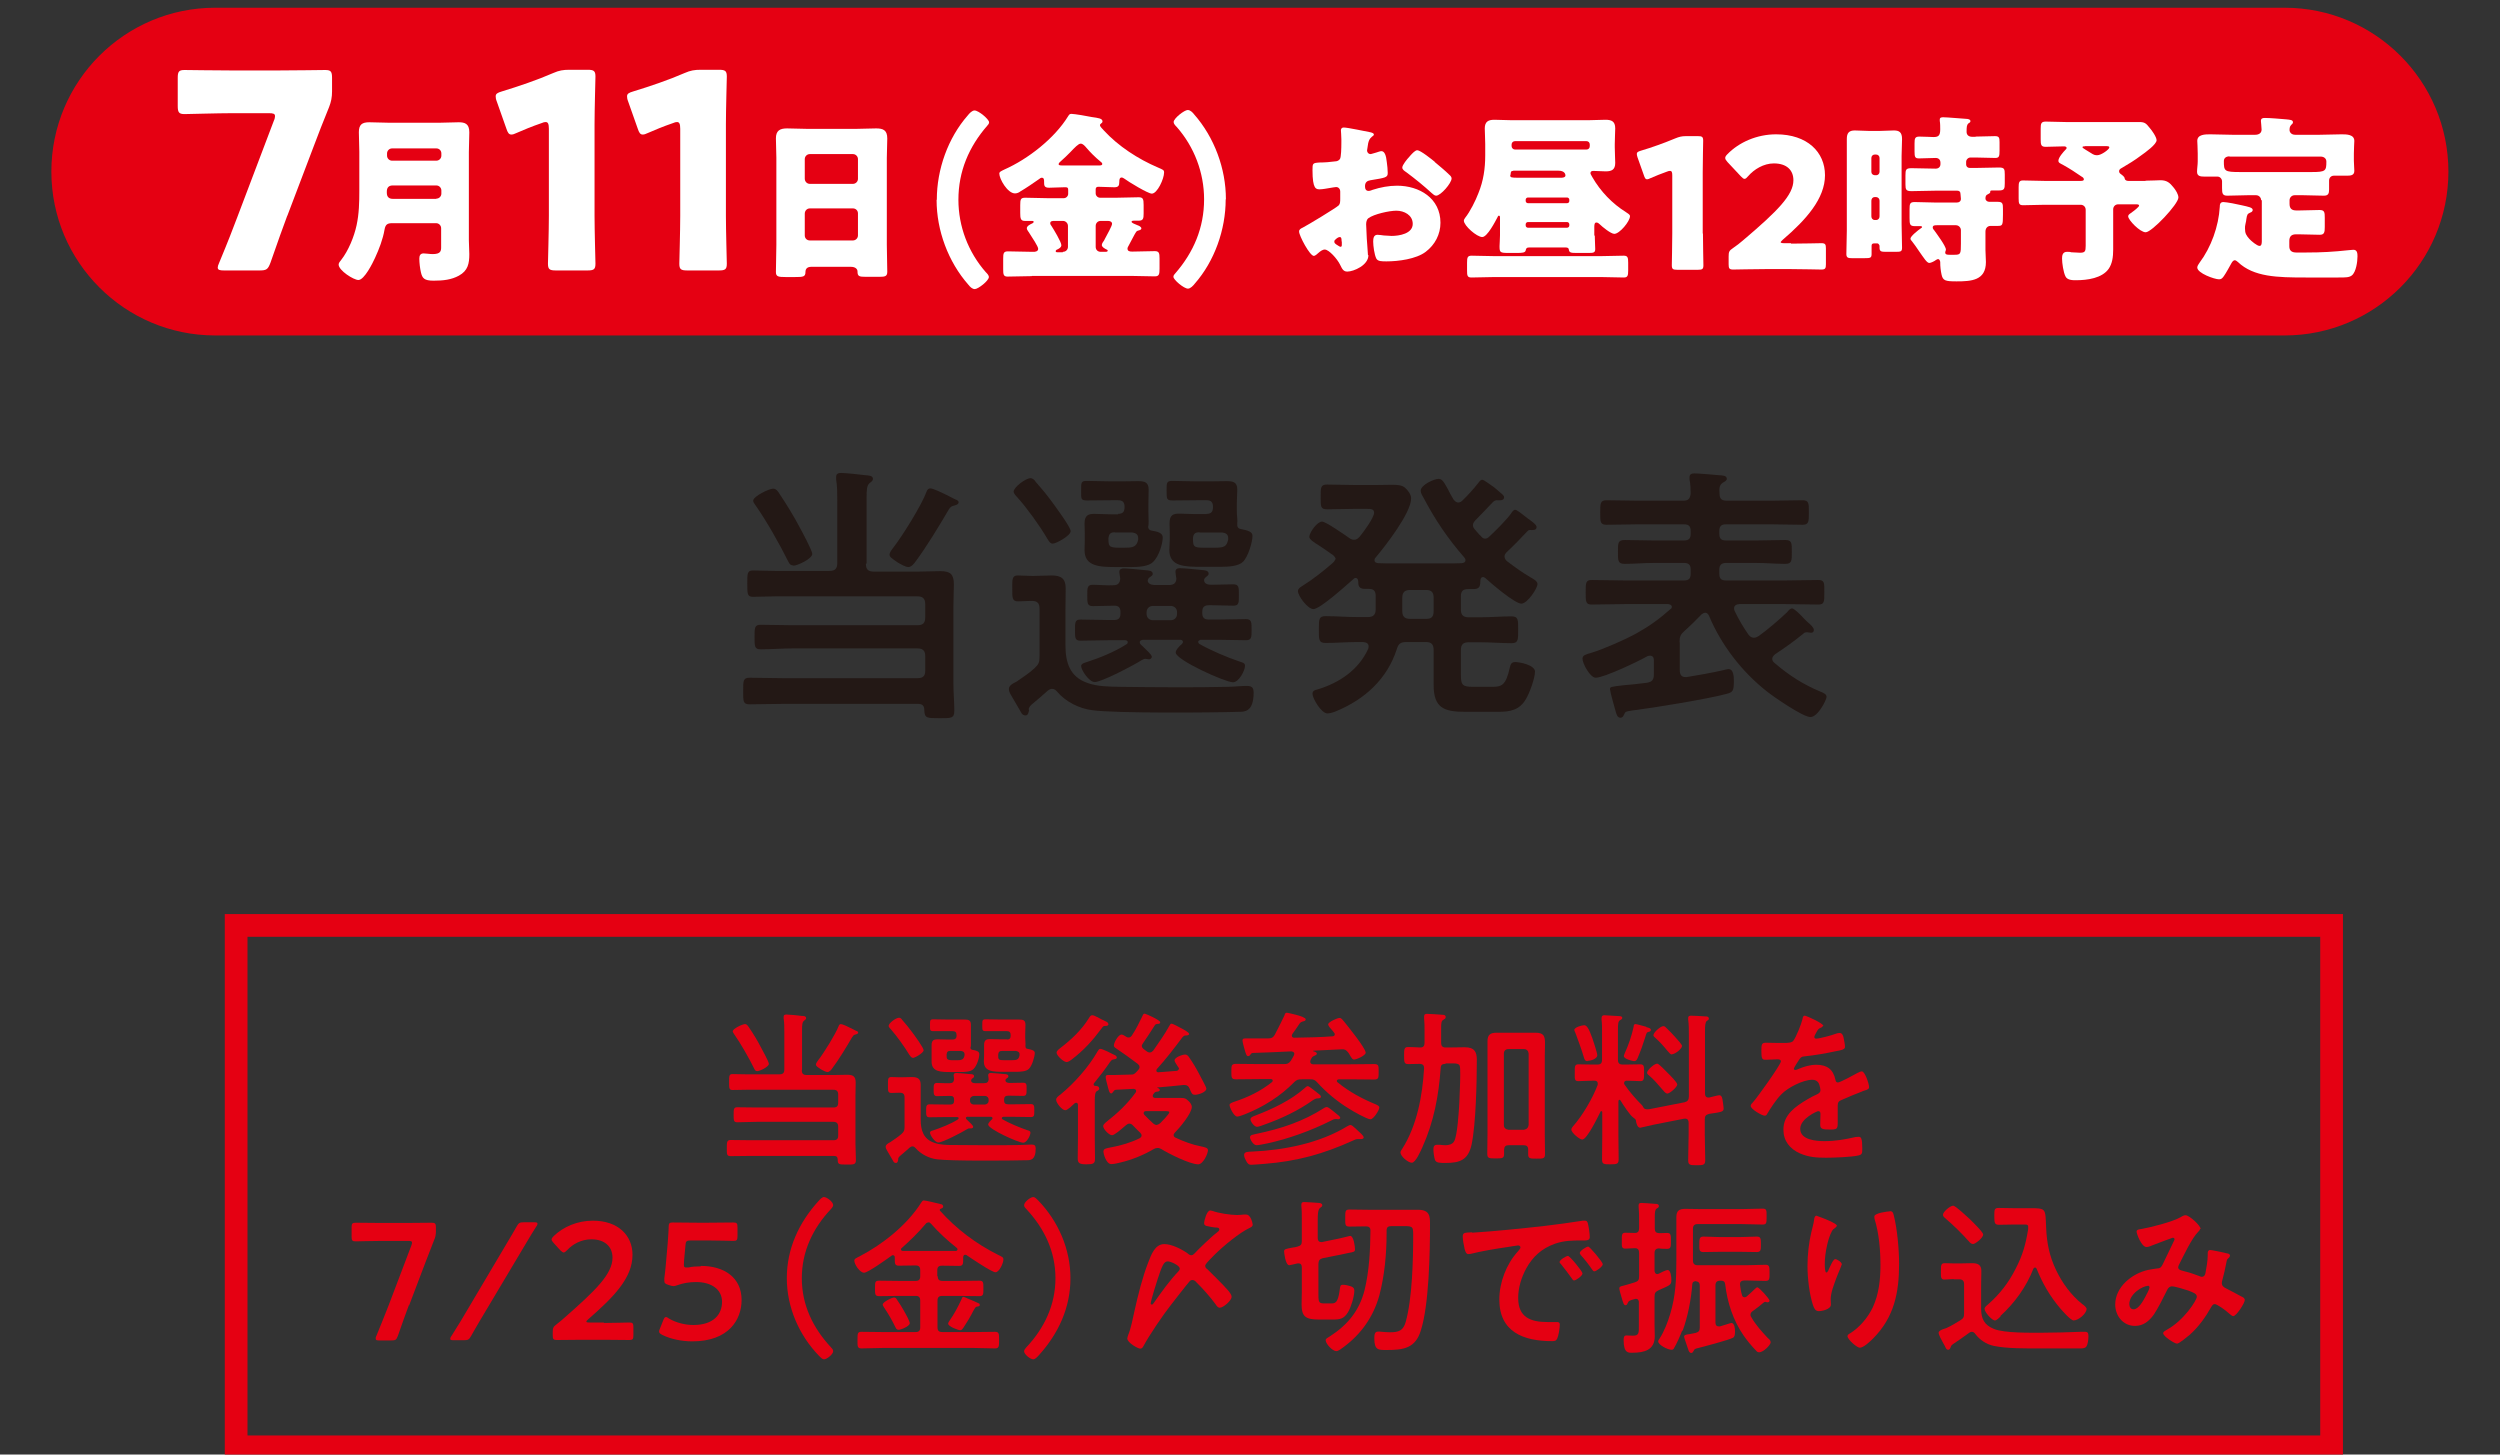 <?xml version="1.0" encoding="UTF-8"?><svg id="_レイヤー_1" xmlns="http://www.w3.org/2000/svg" viewBox="0 0 110 64"><rect x="0" y="0" width="110" height="64" fill="#333333" stroke="none"/><defs><style>.cls-1{fill:#231815;}.cls-2{fill:#fff;}.cls-3{fill:none;stroke:#e50012;stroke-miterlimit:10;}.cls-4{fill:#e50012;}</style></defs><path class="cls-1" d="M38.1,24.81c0,.24.1.34.34.34h1.99c.31,0,.62-.02.94-.02.44,0,.6.13.6.58,0,.32-.02.65-.02.97v3.41c0,.4.04.79.04,1.19,0,.34-.16.32-.66.32-.55,0-.65,0-.66-.35,0-.19-.08-.28-.28-.28h-5.92c-.49,0-1,.02-1.49.02-.29,0-.28-.14-.28-.58s-.01-.59.28-.59c.49,0,1,.02,1.49.02h5.9c.24,0,.34-.1.34-.32v-.66c0-.23-.11-.33-.34-.33h-5.49c-.47,0-.94.04-1.42.04-.26,0-.26-.14-.26-.54s0-.54.26-.54c.48,0,.95.02,1.42.02h5.49c.24,0,.34-.1.34-.34v-.59c0-.24-.11-.34-.34-.34h-6.28c-.31,0-.64.02-.96.02-.25,0-.25-.13-.25-.58s0-.58.25-.58c.3,0,.62.02.96.02h2.41c.24,0,.34-.1.34-.34v-2.73c0-.32,0-.66-.05-.95v-.12c0-.14.1-.17.22-.17.17,0,.88.07,1.08.1.11.01.32.01.32.16,0,.08-.06.12-.14.18-.13.1-.14.3-.14.66v2.88ZM34.91,24.88c-.12,0-.17-.06-.22-.16-.36-.73-.98-1.83-1.45-2.49-.04-.06-.1-.13-.1-.2,0-.19.7-.53.88-.53.13,0,.22.13.28.23.32.48.62.97.89,1.48.1.18.55,1.02.55,1.16,0,.22-.66.52-.83.52ZM41.95,22.25c-.13.04-.17.11-.24.23-.38.65-.97,1.62-1.42,2.22-.07.1-.19.25-.32.25s-.35-.13-.47-.2c-.26-.18-.36-.24-.36-.35,0-.1.11-.23.17-.31.41-.53,1.24-1.86,1.46-2.46.02-.07.07-.14.17-.14.12,0,.54.2.85.36.11.05.2.11.26.13.05.01.13.06.13.12,0,.11-.16.13-.24.16Z"/><path class="cls-1" d="M45.28,31.24c-.02.1-.04.24-.16.24-.06,0-.13-.04-.16-.08l-.46-.79c-.05-.08-.11-.19-.11-.29,0-.14.13-.23.34-.33.26-.18.54-.36.78-.58.19-.18.23-.26.23-.52v-2.11c0-.24-.1-.34-.34-.34h-.05c-.19,0-.37.02-.56.02-.26,0-.25-.17-.25-.56s-.02-.58.24-.58c.2,0,.4.02.6.02h.12c.26,0,.52-.02.77-.02.41,0,.62.13.62.56,0,.32-.01.66-.01.98v1.52c0,.77.19,1.4.97,1.67.44.16.95.16,1.4.17.83.01,1.66.02,2.47.02.77,0,1.54,0,2.29-.02.24,0,.61-.04.84-.04s.31.07.31.3c0,.85-.41.84-.65.84-1.24.04-5.41.07-6.44-.07-.58-.07-1.18-.37-1.56-.82-.06-.07-.12-.12-.22-.12-.08,0-.13.04-.19.08-.24.22-.48.42-.72.62-.06.06-.11.13-.12.2ZM46.32,23.92c-.12,0-.18-.13-.24-.22-.34-.58-.88-1.33-1.32-1.82-.06-.06-.16-.17-.16-.25,0-.19.53-.59.74-.59.1,0,.18.08.23.16.25.28.48.56.7.86.14.19.84,1.13.84,1.31,0,.2-.64.55-.79.55ZM50.28,28.16c-.06,0-.13.02-.13.1s.08.13.13.18c.14.14.4.36.4.46,0,.07-.07.11-.13.11-.02,0-.05-.01-.07-.01-.04-.01-.07-.01-.1-.01-.06,0-.12.05-.17.07-.31.2-1.73.95-2.04.95-.26,0-.6-.54-.6-.7,0-.11.13-.14.22-.17.59-.19,1.26-.46,1.77-.79.04-.02.06-.05.06-.1,0-.06-.07-.08-.12-.08h-.74c-.41,0-.82.02-1.22.02-.25,0-.24-.14-.24-.46s-.01-.47.24-.47c.41,0,.82.02,1.22.02h.26c.19,0,.28-.08.28-.28v-.07c0-.18-.07-.28-.26-.28-.31,0-.64.02-.96.02-.25,0-.24-.16-.24-.47s-.01-.47.24-.47.66.04.92.02c.19,0,.28-.1.29-.3-.01-.07-.04-.23-.04-.28,0-.13.1-.16.2-.16.16,0,.78.06.96.08.11.01.31.01.31.16,0,.08-.08.11-.17.18-.02.04-.05.07-.05.11,0,.14.14.19.28.2h.66c.19,0,.31-.07.32-.28-.01-.07-.04-.24-.04-.3,0-.12.08-.16.19-.16.16,0,.79.06.97.08.12.01.3.02.3.16,0,.08-.07.1-.14.17-.04.04-.06.07-.06.12,0,.16.18.2.31.2.3,0,.68-.02.97-.02.26,0,.25.14.25.47s.01.47-.24.47c-.32,0-.64-.02-.95-.02h-.13c-.19,0-.29.08-.29.28v.07c0,.19.08.28.29.28h.42c.4,0,.8-.02,1.21-.02.25,0,.25.14.25.47s0,.46-.25.46c-.41,0-.82-.02-1.21-.02h-.79s-.1.04-.1.08.01.07.05.1c.44.26,1.26.61,1.75.77.24.07.26.11.26.2,0,.19-.26.72-.53.72-.34,0-2.52-.98-2.52-1.31,0-.12.19-.31.28-.38.02-.04.04-.05.04-.08,0-.06-.05-.1-.11-.1h-1.68ZM49.19,22.61c.2,0,.29-.08.29-.29v-.02c0-.2-.08-.29-.29-.29h-.3c-.36,0-.71.01-1.06.01-.28,0-.26-.07-.26-.43s-.01-.43.25-.43c.36,0,.71.02,1.07.02h.46c.24,0,.47-.01.71-.01.3,0,.48.04.48.37,0,.19-.01.38-.01.61v.34c0,.22.01.36.01.47,0,.07,0,.14-.02.22,0,.08.04.13.12.16.31.05.52.11.52.31,0,.26-.16.83-.43,1.08-.19.19-.61.22-.96.22h-.62c-.74,0-1.43-.01-1.43-.74,0-.14.01-.3.01-.44v-.26c0-.22-.01-.35-.01-.48,0-.36.17-.42.43-.42s.49.02.73.02h.32ZM49.05,23.42c-.19,0-.26.07-.28.28.01.31-.01.4.48.4h.22c.32,0,.55-.01.61-.36v-.06c0-.17-.11-.23-.26-.25h-.77ZM50.74,26.66c-.17,0-.29.11-.29.28v.07c0,.17.12.28.29.28h.76c.17,0,.29-.11.29-.28v-.07c0-.17-.12-.28-.29-.28h-.76ZM53.09,22.61c.19,0,.28-.08.28-.29v-.02c0-.2-.08-.29-.28-.29h-.44c-.35,0-.7.01-1.04.01-.28,0-.28-.05-.28-.43,0-.36,0-.43.26-.43.35,0,.71.02,1.06.02h.6c.24,0,.47-.01.71-.01.3,0,.48.04.48.37,0,.19-.02.38-.02.61v.34c0,.24.04.37.02.53-.01.14.01.24.17.26.31.06.5.12.5.3,0,.26-.19.92-.42,1.14-.19.19-.62.22-.97.22h-.83c-.74,0-1.44,0-1.44-.74,0-.14.02-.3.02-.44v-.26c0-.22-.01-.35-.01-.48,0-.36.16-.42.43-.42.24,0,.48.02.73.02h.47ZM52.78,23.42c-.2,0-.28.07-.29.28.01.34.01.4.48.4h.46c.44,0,.54-.05.61-.36v-.07c0-.17-.12-.22-.26-.24h-1Z"/><path class="cls-1" d="M58.78,24.65c0-.1-.06-.16-.12-.22-.22-.16-.42-.29-.58-.4-.29-.18-.47-.3-.47-.41,0-.18.34-.67.56-.67.17,0,1.02.6,1.21.73.06.04.12.07.2.07.11,0,.17-.06.24-.13.16-.19.64-.84.64-1.06,0-.16-.13-.17-.32-.17h-.53c-.41,0-.82.02-1.22.02-.29,0-.28-.13-.28-.54s-.01-.55.28-.55c.41,0,.82.02,1.22.02h.94c.29,0,.52-.01.7-.01.26,0,.43.02.56.12.13.11.28.3.28.48,0,.64-1.14,2.1-1.56,2.6-.04.04-.05.07-.05.12,0,.1.08.12.17.13.22.01.42.01.64.01h2.35c.23,0,.46,0,.68-.01.08-.01.16-.04.16-.13,0-.05-.02-.08-.05-.12-.73-.84-1.28-1.65-1.8-2.64-.05-.08-.12-.2-.12-.3,0-.25.59-.52.78-.52.16,0,.22.1.41.44.06.12.14.28.25.46.06.07.11.14.22.14.07,0,.13-.04.19-.1.19-.18.5-.52.66-.73.06-.07.11-.17.2-.17.08,0,.35.22.52.33.06.05.13.11.19.16.14.13.25.19.25.28,0,.17-.22.13-.35.13-.05.01-.1.04-.13.07-.3.32-.48.5-.79.82-.05.06-.1.12-.1.2,0,.07.02.12.07.18.1.11.18.22.29.32.05.06.1.1.18.1.07,0,.13-.04.19-.1.25-.23.76-.74.95-1.01.04-.06.1-.16.18-.16.07,0,.31.19.46.31.06.05.13.1.19.14.17.13.29.22.29.31,0,.16-.18.13-.29.13-.06,0-.08.02-.12.06-.29.31-.58.61-.89.9-.06.06-.11.12-.11.2,0,.1.05.16.12.22.34.26.65.48,1.02.7.14.08.31.17.31.3,0,.18-.44.86-.71.86-.29,0-1.34-.9-1.59-1.13-.04-.02-.06-.04-.1-.04-.07,0-.1.06-.11.12-.01.26-.01.41-.31.41h-.23c-.24,0-.32.1-.32.32v.58c0,.24.1.34.34.34h.52c.46,0,.91-.04,1.37-.04.3,0,.29.16.29.59s.01.59-.29.59c-.46,0-.91-.04-1.37-.04h-.52c-.24,0-.34.1-.34.34v1.08c0,.44.05.54.52.54h.85c.41,0,.61-.05.78-.84.04-.16.07-.25.25-.25s.86.13.86.42-.24.95-.4,1.21c-.28.48-.68.56-1.21.56h-1.46c-.92,0-1.39-.16-1.39-1.18v-1.55c0-.23-.1-.34-.32-.34h-.88c-.25,0-.35.07-.42.31-.42,1.31-1.4,2.2-2.64,2.72-.11.05-.29.11-.41.11-.28,0-.66-.67-.66-.86,0-.13.1-.17.2-.19.96-.28,1.83-.86,2.25-1.79.01-.04.02-.06.02-.11,0-.14-.12-.18-.24-.19h-.28c-.46,0-.92.04-1.38.04-.3,0-.29-.16-.29-.59,0-.46,0-.59.3-.59.46,0,.91.04,1.37.04h.49c.23,0,.34-.1.34-.34v-.58c0-.23-.08-.32-.31-.32h-.17c-.26,0-.29-.14-.29-.35-.01-.07-.04-.13-.11-.13-.05,0-.07.02-.1.05-.28.24-1.46,1.32-1.76,1.32-.25,0-.68-.58-.68-.79,0-.11.1-.17.18-.22.48-.3.92-.65,1.35-1.02.06-.06.11-.11.11-.19ZM62.04,25.96c-.23,0-.34.1-.34.34v.59c0,.23.1.34.34.34h.72c.23,0,.32-.1.32-.34v-.59c0-.24-.1-.34-.32-.34h-.72Z"/><path class="cls-1" d="M73.91,28.26v1.24c0,.16.06.29.24.29h.07c.59-.1.96-.16,1.55-.29.07-.02.23-.06.29-.06.23,0,.23.38.23.54,0,.44-.06.48-.32.55-.8.22-3.24.62-4.14.73-.25.04-.31.04-.35.14-.04.08-.07.18-.18.18-.13,0-.17-.14-.2-.24-.04-.13-.26-.92-.26-1.01,0-.11.01-.11.6-.18.24-.02.58-.05,1.03-.11.23-.04.3-.14.3-.37v-.62c0-.11-.04-.2-.17-.2-.04,0-.07.01-.11.02-.38.22-1.91.95-2.28.95-.24,0-.58-.62-.58-.84,0-.16.17-.19.4-.26.53-.16,1.48-.58,1.97-.85.56-.31,1.02-.64,1.5-1.07.04-.02.06-.05.06-.1,0-.08-.08-.11-.16-.12h-1.91c-.49,0-.97.02-1.46.02-.26,0-.26-.13-.26-.54s0-.54.26-.54c.49,0,.97.02,1.46.02h2.61c.2,0,.29-.08.29-.29v-.19c0-.2-.08-.29-.29-.29h-1.37c-.42,0-.83.04-1.25.04-.3,0-.29-.16-.29-.53s-.01-.52.29-.52c.42,0,.83.02,1.25.02h1.37c.2,0,.29-.08.29-.29v-.13c0-.2-.08-.29-.29-.29h-2.04c-.46,0-.91.02-1.37.02-.29,0-.28-.14-.28-.54s0-.54.28-.54c.46,0,.91.02,1.37.02h1.99c.24,0,.31-.08.34-.31,0-.18-.01-.44-.05-.62v-.11c0-.13.1-.16.22-.16.18,0,.88.06,1.1.08.1.01.32,0,.32.16,0,.08-.11.13-.18.17-.14.11-.16.2-.14.48,0,.23.1.31.32.31h1.96c.46,0,.91-.02,1.37-.02.29,0,.28.14.28.54s0,.54-.28.54c-.46,0-.91-.02-1.37-.02h-2c-.2,0-.29.08-.29.29v.13c0,.2.08.29.29.29h1.36c.42,0,.83-.02,1.25-.02.3,0,.29.14.29.52s.01.53-.29.53c-.41,0-.83-.04-1.25-.04h-1.36c-.2,0-.29.1-.29.29v.19c0,.2.08.29.29.29h2.61c.49,0,.97-.02,1.46-.02.28,0,.26.14.26.54s.01.54-.26.54c-.49,0-.97-.02-1.46-.02h-2.02c-.12.01-.23.05-.23.19,0,.04.01.07.02.1.19.4.37.7.61,1.05.07.08.13.14.24.14.1,0,.14-.04.22-.08.37-.26.9-.72,1.24-1.04.05-.06.13-.17.22-.17s.34.24.55.47c.06.06.12.12.18.17.08.07.23.2.23.31,0,.05-.02.12-.12.12-.04,0-.07-.01-.1-.01-.04-.01-.06-.01-.1-.01-.05,0-.11.02-.14.06-.46.37-.77.59-1.25.91-.06.06-.12.11-.12.2,0,.08.04.13.1.18.66.56,1.25.94,2.04,1.27.1.04.25.1.25.22,0,.13-.38.89-.71.89s-1.62-.89-1.92-1.13c-1.09-.86-2-2.03-2.54-3.32-.04-.08-.08-.14-.17-.14-.06,0-.11.04-.16.07-.24.25-.48.49-.74.72-.19.17-.23.26-.23.52Z"/><path class="cls-4" d="M100.53.34H9.47C5.49.34,2.26,3.57,2.26,7.55s3.23,7.21,7.21,7.21h91.05c3.98,0,7.21-3.23,7.21-7.21s-3.23-7.21-7.21-7.21Z"/><path class="cls-2" d="M12.64,9.49c-.2.55-.4,1.08-.74,2.07-.11.29-.17.34-.48.34h-1.56c-.19,0-.28-.02-.28-.13,0-.05.02-.11.06-.2.4-.96.61-1.51.81-2.04l1.6-4.22c.04-.08.05-.16.05-.2,0-.11-.08-.13-.28-.13h-1.6c-.63,0-1.94.04-2.1.04-.25,0-.3-.08-.3-.36v-1.23c0-.28.05-.35.3-.35.08,0,1.46.02,2.1.02h1.99c.63,0,2.01-.02,2.1-.02.25,0,.3.07.3.35v.59c0,.26-.04.46-.13.69-.25.61-.49,1.23-.67,1.71l-1.17,3.08Z"/><path class="cls-2" d="M15.81,6.68c0-.29-.02-.57-.02-.86,0-.34.14-.44.46-.44.28,0,.56.02.84.02h2.27c.27,0,.55-.02.82-.02s.47.06.47.44c0,.29-.02.58-.02.87v3.88c0,.21.02.41.02.61,0,.42-.06.73-.46.95-.33.18-.69.22-1.11.22s-.5-.11-.56-.37c-.04-.17-.07-.42-.07-.6,0-.13.04-.23.19-.23.1,0,.26.03.4.03.35,0,.37-.14.37-.3v-.84c0-.12-.1-.22-.22-.22h-1.93c-.22,0-.3.06-.34.28-.07.42-.24.86-.42,1.25-.1.22-.47.97-.73.97-.21,0-.87-.42-.87-.68,0-.07.06-.14.11-.2.32-.41.57-1.02.68-1.53.11-.51.12-1.01.12-1.51v-1.73ZM17.03,6.85c0,.12.1.22.22.22h1.95c.12,0,.22-.1.22-.22v-.1c0-.13-.1-.22-.22-.22h-1.95c-.12,0-.22.1-.22.22v.1ZM19.2,8.74c.12,0,.22-.1.22-.22v-.14c0-.12-.1-.22-.22-.22h-1.92c-.18,0-.26.1-.26.27v.05c0,.18.09.27.27.27h1.9Z"/><path class="cls-2" d="M26.16,9.5c0,.64.04,2.01.04,2.1,0,.25-.07.3-.35.3h-1.39c-.28,0-.35-.05-.35-.3,0-.08.04-1.46.04-2.1v-3.83c0-.22-.04-.3-.14-.3-.05,0-.1.01-.19.05-.41.14-.77.29-1.09.43-.1.05-.17.07-.23.07-.11,0-.16-.08-.22-.26l-.42-1.19c-.04-.1-.05-.17-.05-.23,0-.11.07-.16.28-.22.72-.22,1.55-.5,2.26-.81.25-.11.43-.14.71-.14h.79c.28,0,.35.05.35.3,0,.08-.04,1.46-.04,2.1v4.04Z"/><path class="cls-2" d="M31.94,9.5c0,.64.04,2.01.04,2.1,0,.25-.07.3-.35.3h-1.39c-.28,0-.35-.05-.35-.3,0-.08.04-1.46.04-2.1v-3.83c0-.22-.04-.3-.14-.3-.05,0-.1.01-.19.05-.41.14-.77.29-1.09.43-.1.05-.17.07-.23.07-.11,0-.16-.08-.22-.26l-.42-1.19c-.04-.1-.05-.17-.05-.23,0-.11.07-.16.28-.22.72-.22,1.55-.5,2.26-.81.25-.11.43-.14.71-.14h.79c.28,0,.35.05.35.3,0,.08-.04,1.46-.04,2.1v4.04Z"/><path class="cls-2" d="M35.7,11.74c-.15,0-.26.06-.26.23,0,.21-.1.22-.46.22h-.41c-.33,0-.43-.02-.43-.22,0-.4.02-.8.02-1.2v-3.83c0-.28-.02-.57-.02-.85,0-.34.17-.44.49-.44.3,0,.58.02.88.02h2.17c.29,0,.57-.02.87-.02s.49.07.49.44c0,.29-.02.57-.02.85v3.83c0,.4.02.79.02,1.19,0,.2-.1.22-.35.22h-.59c-.3,0-.37-.02-.37-.24,0-.09-.08-.2-.29-.2h-1.75ZM35.41,7.86c0,.13.1.23.22.23h1.9c.12,0,.22-.1.22-.22v-.87c0-.12-.1-.22-.22-.22h-1.9c-.12,0-.22.1-.22.22v.86ZM35.41,10.36c0,.13.1.22.22.22h1.9c.12,0,.22-.1.22-.22v-.97c0-.13-.1-.22-.22-.22h-1.9c-.12,0-.22.1-.22.23v.96Z"/><path class="cls-2" d="M41.22,8.78c0-1.32.49-2.71,1.36-3.7.07-.09.19-.22.3-.22.18,0,.64.39.64.52,0,.06-.04.11-.08.15-.81.93-1.27,2.01-1.27,3.26,0,1.17.43,2.3,1.2,3.18.06.06.14.14.14.22,0,.16-.47.53-.62.53-.11,0-.21-.1-.28-.19-.89-1.01-1.4-2.39-1.4-3.73Z"/><path class="cls-2" d="M45.39,12.15c-.35,0-.7.02-1.06.02-.18,0-.19-.1-.19-.33v-.46c0-.24.02-.32.21-.32.35,0,.69.02,1.05.02h.1s.18,0,.18-.13c0-.11-.26-.49-.38-.68-.02-.04-.04-.06-.06-.09-.03-.04-.06-.09-.06-.14,0-.1.17-.18.24-.21.03-.02.06-.03.06-.07s-.04-.04-.07-.04c-.1,0-.21,0-.32,0-.18,0-.2-.11-.2-.35v-.34c0-.26.02-.33.22-.33.33,0,.65.02.97.02h.73c.1,0,.19-.09.19-.19v-.17c0-.08-.02-.12-.1-.12h-.09c-.22,0-.43.02-.65.02s-.22-.1-.22-.27c0-.07,0-.17-.1-.17-.04,0-.09.03-.12.06-.21.15-.61.42-.82.54-.06.05-.15.09-.24.09-.33,0-.69-.64-.69-.87,0-.08.06-.1.22-.18,1.04-.46,2.21-1.37,2.81-2.35.04-.06.06-.1.14-.1.13,0,.72.1.9.14.28.04.47.06.47.19,0,.05-.03.07-.07.1-.02.02-.04.03-.04.07,0,.06.09.14.16.22.64.7,1.52,1.27,2.39,1.64.23.1.27.11.27.22,0,.28-.3.93-.54.93-.17,0-1.04-.53-1.21-.66-.04-.02-.07-.05-.12-.05-.1,0-.1.13-.1.19,0,.17-.04.24-.22.24-.22,0-.43-.02-.65-.02h-.07c-.06,0-.1.04-.1.11v.18c0,.1.09.19.19.19h.73c.32,0,.65-.02.97-.02.19,0,.22.07.22.34v.37c0,.23-.02.32-.22.32-.07,0-.14,0-.21,0-.03,0-.1,0-.1.05s.14.1.26.15c.06.02.17.07.17.14,0,.06-.08.08-.12.09-.1.02-.11.05-.26.33-.05.09-.1.19-.18.34-.02.04-.05.08-.05.13,0,.12.11.13.21.13.33,0,.65-.02.99-.02.19,0,.21.09.21.32v.45c0,.25-.02.34-.21.34-.35,0-.7-.02-1.05-.02h-4.35ZM46.77,11.08c.13,0,.22-.1.22-.22v-.92c0-.12-.1-.22-.22-.22h-.38c-.06,0-.18,0-.18.1,0,.05.03.09.06.13.09.14.43.7.43.84,0,.1-.13.17-.21.2,0,0-.04.03-.04.06,0,.05.05.05.08.05h.23ZM48.36,7.28c.06,0,.14,0,.14-.07,0-.04-.06-.09-.09-.11-.22-.18-.43-.39-.61-.6-.06-.07-.15-.18-.25-.18s-.26.17-.46.38c-.12.12-.26.26-.41.39-.03.03-.1.08-.1.13,0,.06.07.06.19.06h1.59ZM48.66,11.08s.08,0,.08-.05c0-.03-.05-.06-.07-.06-.07-.04-.19-.1-.19-.19,0-.06.06-.15.1-.2l.04-.08c.1-.19.31-.56.31-.65,0-.1-.1-.13-.18-.13h-.32c-.13,0-.22.1-.22.22v.92c0,.13.09.22.22.22h.24Z"/><path class="cls-2" d="M53.93,8.78c0,1.32-.49,2.71-1.36,3.7-.07.09-.19.22-.3.22-.18,0-.64-.39-.64-.52,0-.06.04-.11.08-.15.81-.93,1.27-2.01,1.27-3.26,0-1.17-.43-2.3-1.2-3.18-.06-.06-.14-.14-.14-.22,0-.16.47-.53.62-.53.11,0,.21.1.28.19.89,1.01,1.4,2.39,1.4,3.73Z"/><path class="cls-2" d="M60.21,11.23c0,.44-.65.72-.93.72-.18,0-.23-.13-.32-.31-.13-.26-.49-.66-.67-.66-.1,0-.2.08-.27.14-.06.06-.16.14-.21.14-.18,0-.65-.89-.65-1.07,0-.1.07-.13.17-.18.2-.1,1.49-.88,1.58-.98.06-.07.06-.18.06-.29v-.31c0-.11-.07-.2-.18-.2-.03,0-.22.03-.27.04-.12.02-.33.06-.45.06-.16,0-.32,0-.32-.84,0-.3,0-.32.31-.34.23,0,.46-.02.69-.05.08,0,.17-.04.21-.11.05-.08.06-.48.06-.72v-.14c0-.17-.02-.34-.02-.39,0-.08.04-.13.12-.13.18,0,.96.17,1.18.21.07.02.15.04.15.1,0,.04-.05.07-.08.09-.12.1-.14.18-.17.29-.03.18-.05.3-.05.32,0,.09.07.16.15.16.04,0,.21-.06.26-.07.06-.02.17-.06.22-.06.14,0,.21.18.24.49.02.12.04.35.04.47,0,.2-.09.21-.76.32-.14.02-.24.09-.24.26,0,.11.03.21.16.21.05,0,.14-.03.18-.05.34-.11.71-.18,1.07-.18.98,0,1.91.55,1.91,1.63,0,.51-.24.97-.65,1.28-.42.32-1.21.42-1.72.42-.22,0-.38,0-.45-.12-.09-.17-.14-.57-.14-.75,0-.14.02-.3.19-.3.05,0,.22.02.28.03.1,0,.25.02.34.02.34,0,.93-.1.93-.53,0-.39-.38-.58-.72-.58-.31,0-.99.15-1.23.33-.08.06-.1.18-.1.27s.02.34.02.44c0,.16.06.81.06.91ZM59.03,10.63c0-.1,0-.2-.08-.2-.06,0-.14.06-.18.1-.03.02-.06.05-.06.1,0,.06.02.09.17.18.05.03.08.05.1.05.06,0,.06-.05.06-.1v-.14ZM63.13,7.13c.18.15.47.39.64.56.05.04.1.1.1.16,0,.21-.48.76-.68.76-.07,0-.13-.06-.19-.11-.36-.33-.73-.63-1.12-.92-.09-.06-.18-.12-.18-.21,0-.11.22-.38.3-.46.02-.02.03-.04.05-.06.1-.11.22-.24.31-.24.14,0,.65.41.77.51Z"/><path class="cls-2" d="M70.17,10.36c0,.21.02.44.02.6s-.08.17-.3.17h-.53c-.25,0-.31-.02-.33-.14,0-.07-.06-.1-.12-.1h-1.64c-.1,0-.12.04-.14.13-.02.1-.16.11-.38.11h-.36c-.39,0-.41-.02-.41-.3,0-.1.02-.32.02-.48v-.76c0-.06,0-.1-.05-.1-.03,0-.05.04-.06.07-.1.19-.45.87-.67.87-.24,0-.81-.5-.81-.72,0-.04.03-.09.06-.13.21-.26.46-.76.58-1.08.22-.54.3-1.08.3-1.66v-.5c0-.26-.02-.5-.02-.69,0-.3.16-.38.42-.38s.51.02.77.02h3.36c.26,0,.5-.02.76-.02.27,0,.43.07.43.38,0,.18-.02.42-.02.69v.14c0,.26.02.5.02.69,0,.3-.16.37-.42.37-.18,0-.37-.02-.54-.02-.07,0-.13.02-.13.1,0,.04.05.11.08.17.36.63.88,1.17,1.49,1.55.07.05.17.1.17.17,0,.23-.46.78-.69.78-.15,0-.53-.31-.64-.42-.04-.04-.09-.08-.15-.08-.09,0-.09.13-.09.2v.38ZM70.43,11.27c.34,0,.67-.02,1.01-.02.18,0,.2.08.2.31v.34c0,.22-.02.31-.19.31-.34,0-.68-.02-1.01-.02h-4.69c-.33,0-.67.02-1.01.02-.18,0-.19-.09-.19-.31v-.34c0-.23.02-.31.2-.31.33,0,.67.02,1.01.02h4.69ZM66.58,7.52c-.08,0-.1.02-.11.11,0,.06-.02.08-.02.09,0,.09.06.1.34.1h1.92s.17,0,.17-.1c0-.06-.04-.21-.31-.21h-1.99ZM69.8,6.58c.09,0,.15-.06.15-.15v-.07c0-.09-.06-.15-.15-.15h-3.14c-.08,0-.15.06-.15.15v.07c0,.08.07.15.15.15h3.14ZM68.95,8.94c.06,0,.1-.04.1-.1v-.05c0-.06-.05-.1-.1-.1h-1.72c-.06,0-.1.05-.1.1v.05c0,.06.05.1.1.1h1.72ZM67.23,9.77c-.06,0-.1.05-.1.1v.05c0,.06.05.1.1.1h1.72c.06,0,.1-.05.1-.1v-.05c0-.06-.05-.1-.1-.1h-1.72Z"/><path class="cls-2" d="M74.93,10.27c0,.42.02,1.34.02,1.4,0,.17-.05.2-.23.2h-.93c-.18,0-.23-.03-.23-.2,0-.06.02-.97.02-1.4v-2.55c0-.14-.02-.2-.1-.2-.03,0-.06,0-.13.03-.27.1-.51.19-.73.29-.06.03-.11.05-.15.05-.07,0-.1-.06-.14-.18l-.28-.79c-.02-.06-.03-.11-.03-.15,0-.07.05-.1.18-.14.48-.14,1.03-.34,1.51-.54.17-.07.29-.1.47-.1h.53c.18,0,.23.03.23.2,0,.06-.02.97-.02,1.4v2.69Z"/><path class="cls-2" d="M78.81,10.72c.42,0,1.28-.02,1.33-.02.17,0,.2.05.2.23v.7c0,.18-.03.23-.2.23-.06,0-.92-.02-1.33-.02h-1.14c-.42,0-1.36.02-1.41.02-.17,0-.2-.05-.2-.23v-.34c0-.21.02-.26.2-.38.16-.11.29-.21.44-.34,1.52-1.29,2.21-1.99,2.21-2.64,0-.44-.29-.74-.86-.74-.45,0-.87.26-1.13.56-.07.08-.11.12-.16.12s-.09-.04-.16-.11l-.59-.63c-.06-.07-.1-.12-.1-.18,0-.05.03-.1.1-.17.51-.52,1.29-.87,2.14-.87,1.37,0,2.15.78,2.15,1.8s-.82,1.95-1.86,2.84c-.06.06-.09.09-.09.11s.05.04.14.04h.31Z"/><path class="cls-2" d="M82.46,10.71c-.06,0-.11.02-.11.1,0,.12,0,.24,0,.36,0,.18-.05.19-.32.19h-.55c-.16,0-.24-.02-.24-.18,0-.34.02-.69.02-1.03v-3.29c0-.25,0-.5,0-.75s.09-.37.35-.37c.2,0,.4.02.6.02h.52c.2,0,.4-.02.6-.02.24,0,.36.08.36.38,0,.25-.02.49-.02.74v3.01c0,.34.02.69.02,1.03,0,.17-.06.18-.27.18h-.46c-.19,0-.26-.02-.26-.18v-.09s-.03-.1-.1-.1h-.14ZM82.55,7.71c.09,0,.15-.07.15-.15v-.61c0-.08-.06-.15-.15-.15h-.06c-.09,0-.15.07-.15.15v.61c0,.09.06.14.15.15h.06ZM82.49,8.67c-.09,0-.15.07-.15.16v.69c0,.09.06.16.15.16h.06c.09,0,.15-.07.15-.16v-.69c0-.09-.06-.15-.15-.16h-.06ZM86.92,6.01c.29,0,.58-.02.86-.02.18,0,.2.07.2.26v.38c0,.25-.02.32-.19.32-.29,0-.58-.02-.87-.02h-.22c-.1,0-.19.09-.19.19v.12c0,.09.07.15.16.15h.24c.34,0,.69-.02,1.04-.02.24,0,.26.06.26.31v.38c0,.25-.02.32-.26.32-.1,0-.21,0-.31,0-.02,0-.07,0-.07.05,0,0,0,.02,0,.02,0,.06-.07.07-.11.1-.07.03-.1.08-.1.18,0,.09.08.15.17.15.12,0,.25,0,.37,0,.22,0,.23.08.23.32v.25c0,.47-.02.49-.24.49-.07,0-.18,0-.31,0-.11,0-.22.08-.22.25v.81c0,.18.02.35.02.53,0,.81-.64.85-1.29.85-.49,0-.6-.03-.66-.29-.04-.18-.06-.36-.06-.54v-.03s-.02-.12-.09-.12c-.04,0-.06.02-.1.04-.06.05-.22.13-.29.13-.11,0-.24-.22-.46-.53-.07-.11-.22-.32-.3-.42-.03-.04-.07-.07-.07-.12,0-.11.35-.38.45-.45.02-.02.06-.03.06-.06s-.03-.04-.06-.04c-.09,0-.18,0-.26,0-.22,0-.23-.09-.23-.36v-.38c0-.25.02-.32.23-.32.29,0,.57.02.85.02h1.01c.1,0,.17-.06.17-.16,0-.06-.02-.18-.02-.23,0-.09-.06-.13-.14-.13h-.97c-.35,0-.69.02-1.04.02-.24,0-.27-.06-.27-.3v-.39c0-.26.02-.32.27-.32.34,0,.69.02,1.04.02h.02c.13,0,.21-.08.21-.2v-.06c0-.13-.08-.21-.21-.21-.24,0-.48.02-.73.02-.18,0-.2-.06-.2-.31v-.35c0-.22.02-.3.21-.3.28,0,.48.02.62.02.22,0,.3-.06.3-.34,0-.1,0-.27-.02-.37,0-.02,0-.05,0-.06,0-.1.09-.1.16-.1.16,0,.83.06,1.01.07.06,0,.18.02.18.1,0,.05-.05.08-.09.1-.07.06-.08.15-.08.37,0,.11.06.22.26.22h.14ZM86.28,10.13c0-.12-.1-.22-.22-.22h-.83c-.09,0-.19,0-.19.1,0,.05.04.1.07.13.1.14.51.69.51.84,0,.05-.03.08-.03.13,0,.09.08.1.19.1h.22c.27,0,.28-.04.28-.49v-.58Z"/><path class="cls-2" d="M94.4,7.95c.27,0,.55-.02.66-.02.28,0,.41.11.57.31.1.12.22.31.22.45,0,.29-1.17,1.53-1.44,1.53-.25,0-.77-.54-.77-.7,0-.06.04-.09.11-.14.05-.03.26-.19.31-.25.03-.03.06-.06.06-.08,0-.05-.05-.06-.13-.06h-.79c-.13,0-.22.1-.22.22v1.28c0,.16,0,.33,0,.49,0,.33-.04.62-.2.85-.29.41-.93.5-1.44.5-.14,0-.38,0-.46-.17-.09-.18-.15-.58-.15-.79,0-.14.03-.29.22-.29.05,0,.14,0,.18.02.09,0,.3.02.39.02.22,0,.25-.06.25-.3v-1.59c0-.13-.1-.22-.22-.22h-1.59c-.31,0-.62.02-.94.02-.18,0-.2-.07-.2-.3v-.49c0-.21.02-.3.19-.3.32,0,.64.02.95.02h1.59c.1,0,.14-.02.14-.07,0-.06-.06-.1-.1-.12-.26-.18-.52-.35-.79-.5-.17-.09-.23-.11-.23-.2,0-.14.22-.39.32-.49.02-.02.04-.04.04-.07,0-.06-.07-.07-.12-.07-.26,0-.53.02-.8.02-.2,0-.22-.08-.22-.33v-.47c0-.22.02-.31.22-.31.3,0,.59.02.89.02h2.5c.25,0,.49,0,.73,0s.3.06.45.25c.1.11.31.41.31.55,0,.18-.48.53-.71.69-.22.17-.56.38-.82.53-.06.03-.12.07-.12.14,0,.06.03.1.08.13.16.12.16.15.17.21.02.07.1.09.16.09h.76ZM91.73,6.44c-.08,0-.1,0-.1.05,0,.02.22.15.35.23.15.1.2.11.3.11.18,0,.53-.26.53-.34,0-.06-.06-.06-.18-.06h-.9Z"/><path class="cls-2" d="M99.49,8.81c0-.12-.1-.22-.22-.22h-.38c-.29,0-.59.02-.89.02-.21,0-.23-.1-.23-.34v-.29c0-.11-.09-.21-.2-.21h-.59c-.16,0-.31-.02-.31-.21,0-.14.03-.31.03-.46v-.34c0-.27-.02-.48-.02-.56,0-.29.35-.29.57-.29.32,0,.65.02.97.02h1.01c.14,0,.28-.06.28-.23,0-.09-.03-.35-.03-.38,0-.12.09-.13.18-.13.23,0,.68.04.92.06.18.02.31.02.31.13,0,.05-.03.07-.08.12-.06.06-.07.14-.07.22,0,.1.08.21.25.21h1.07c.32,0,.65-.02.97-.02.21,0,.56,0,.56.29,0,.06-.02.34-.02.56v.31c0,.14.02.33.02.45,0,.19-.15.21-.31.21h-.59c-.12,0-.21.09-.21.21v.4c0,.18-.04.27-.23.27-.3,0-.6-.02-.89-.02h-.4c-.12,0-.22.1-.22.22v.16c0,.21.1.29.3.29h.13c.3,0,.6-.02.89-.02.22,0,.23.1.23.34v.41c0,.23-.02.34-.22.34-.3,0-.61-.02-.91-.02h-.14c-.19,0-.29.09-.29.29v.24c0,.19.11.27.3.27h.46c.65,0,1.19-.03,1.83-.1.07,0,.15-.02.23-.02.17,0,.18.16.18.29,0,.23-.06.69-.25.84-.12.09-.26.09-.59.09h-1.44c-1.24,0-2.29-.02-2.98-.68-.04-.03-.09-.08-.14-.08-.06,0-.11.07-.14.12-.09.16-.24.44-.34.58-.06.08-.1.14-.21.14-.2,0-.96-.27-.96-.52,0-.07.06-.15.1-.21.51-.68.84-1.6.89-2.45,0-.12.02-.22.16-.22.13,0,.65.1.8.14.31.07.49.1.49.21,0,.06-.06.1-.1.11-.14.06-.15.1-.18.29,0,.06-.02.12-.04.22-.02.07-.02.13-.02.2,0,.21.06.3.19.45.08.09.34.31.45.31.08,0,.1-.09.1-.2v-1.81ZM98.1,6.88c-.16,0-.25.08-.25.21,0,.44.02.48.72.48h3.14c.62,0,.65-.05.65-.46,0-.14-.11-.22-.25-.22h-4.01Z"/><rect class="cls-3" x="10.39" y="40.72" width="92.2" height="22.94"/><path class="cls-4" d="M35.28,47.09c0,.15.06.21.21.21h1.22c.19,0,.38-.01.57-.01.27,0,.37.08.37.35,0,.2-.01.4-.01.59v2.08c0,.24.02.48.02.73,0,.21-.1.2-.4.2-.34,0-.4,0-.4-.21,0-.12-.05-.17-.17-.17h-3.63c-.3,0-.61.01-.91.01-.18,0-.17-.09-.17-.35s0-.36.17-.36c.3,0,.61.01.91.01h3.61c.15,0,.21-.06.21-.2v-.4c0-.14-.07-.21-.21-.21h-3.36c-.29,0-.57.02-.87.02-.16,0-.16-.09-.16-.33s0-.33.16-.33c.29,0,.58.01.87.01h3.36c.15,0,.21-.06.21-.21v-.36c0-.15-.07-.21-.21-.21h-3.85c-.19,0-.39.01-.59.01-.15,0-.15-.08-.15-.35s0-.35.15-.35c.18,0,.38.01.59.01h1.48c.15,0,.21-.06.21-.21v-1.67c0-.2,0-.4-.03-.58v-.07c0-.09.06-.1.13-.1.1,0,.54.04.66.06.07,0,.2,0,.2.1,0,.05-.04.07-.09.11-.08.06-.09.18-.09.4v1.76ZM33.32,47.13c-.07,0-.1-.04-.13-.1-.22-.45-.6-1.12-.89-1.53-.02-.04-.06-.08-.06-.12,0-.12.43-.32.54-.32.08,0,.13.08.17.14.2.29.38.59.54.9.06.11.34.62.34.71,0,.13-.4.32-.51.32ZM37.63,45.52c-.08.02-.1.07-.15.14-.23.4-.59.99-.87,1.36-.04.06-.12.15-.2.15s-.21-.08-.29-.12c-.16-.11-.22-.15-.22-.21,0-.06.07-.14.1-.19.25-.32.76-1.14.9-1.5.01-.04.04-.09.1-.09.07,0,.33.12.52.22.07.03.12.07.16.08.03,0,.08.04.08.07,0,.07-.1.08-.15.1Z"/><path class="cls-4" d="M39.52,51.02c-.01.06-.02.15-.1.15-.04,0-.08-.02-.1-.05l-.28-.48c-.03-.05-.07-.12-.07-.18,0-.09.08-.14.21-.21.16-.11.33-.22.48-.35.12-.11.14-.16.14-.32v-1.29c0-.15-.06-.21-.21-.21h-.03c-.12,0-.23.01-.34.01-.16,0-.15-.1-.15-.35s-.01-.35.15-.35c.12,0,.24.01.37.01h.07c.16,0,.32-.01.47-.01.25,0,.38.08.38.34,0,.2,0,.4,0,.6v.93c0,.47.12.86.59,1.02.27.1.58.1.86.1.51,0,1.01.01,1.51.01.47,0,.94,0,1.4-.01.15,0,.37-.02.51-.02s.19.04.19.18c0,.52-.25.51-.4.51-.76.02-3.31.04-3.94-.04-.35-.04-.72-.23-.95-.5-.04-.04-.07-.07-.13-.07-.05,0-.08.02-.12.05-.15.13-.29.26-.44.38-.04.04-.07.08-.07.12ZM40.16,46.54c-.07,0-.11-.08-.15-.13-.21-.35-.54-.81-.81-1.12-.04-.04-.1-.1-.1-.15,0-.12.32-.36.46-.36.06,0,.11.05.14.1.15.17.29.34.43.53.09.12.51.69.51.8,0,.12-.39.34-.48.34ZM42.58,49.13s-.08.01-.08.06.05.08.08.11c.09.09.24.22.24.28,0,.04-.04.07-.08.07-.01,0-.03,0-.04,0-.02,0-.04,0-.06,0-.04,0-.07.03-.1.04-.19.12-1.06.58-1.25.58-.16,0-.37-.33-.37-.43,0-.07.08-.09.13-.1.36-.12.77-.28,1.09-.48.02-.02.04-.03.04-.06,0-.04-.04-.05-.07-.05h-.46c-.25,0-.5.01-.75.01-.15,0-.15-.09-.15-.28s0-.29.15-.29c.25,0,.5.01.75.01h.16c.12,0,.17-.05.17-.17v-.04c0-.11-.04-.17-.16-.17-.19,0-.39.01-.59.01-.15,0-.15-.1-.15-.29s0-.29.15-.29.4.02.57.01c.12,0,.17-.06.18-.18,0-.04-.02-.14-.02-.17,0-.08.06-.1.12-.1.1,0,.48.04.59.05.07,0,.19,0,.19.1,0,.05-.05.07-.1.11-.01.02-.03.04-.03.07,0,.09.09.12.17.12h.4c.12,0,.19-.04.2-.17,0-.04-.02-.15-.02-.18,0-.07.05-.1.12-.1.1,0,.48.04.59.05.07,0,.18.01.18.1,0,.05-.04.06-.09.1-.02.02-.04.04-.04.07,0,.1.11.12.19.12.18,0,.42-.01.59-.01.16,0,.15.09.15.29s0,.29-.15.29c-.2,0-.39-.01-.58-.01h-.08c-.12,0-.18.05-.18.17v.04c0,.12.05.17.18.17h.26c.24,0,.49-.01.74-.01.15,0,.15.09.15.29s0,.28-.15.28c-.25,0-.5-.01-.74-.01h-.48s-.06.02-.06.05,0,.04.03.06c.27.16.77.37,1.07.47.15.04.16.07.16.12,0,.12-.16.44-.32.44-.21,0-1.54-.6-1.54-.8,0-.07.12-.19.17-.23.02-.02.02-.03.02-.05,0-.04-.03-.06-.07-.06h-1.03ZM41.91,45.74c.12,0,.18-.05.18-.18h0c0-.14-.05-.19-.18-.19h-.18c-.22,0-.43,0-.65,0-.17,0-.16-.04-.16-.26s0-.26.15-.26c.22,0,.43.01.65.01h.28c.15,0,.29,0,.43,0,.18,0,.29.02.29.23,0,.12,0,.23,0,.37v.21c0,.13,0,.22,0,.29,0,.04,0,.09-.02.13,0,.05.02.08.07.1.19.03.32.07.32.19,0,.16-.1.51-.26.66-.12.12-.37.13-.59.13h-.38c-.46,0-.87,0-.87-.46,0-.09,0-.18,0-.27v-.16c0-.13,0-.21,0-.29,0-.22.1-.26.26-.26s.3.01.45.01h.2ZM41.82,46.24c-.12,0-.16.04-.17.17,0,.19,0,.24.29.24h.13c.2,0,.34,0,.37-.22v-.04c0-.1-.07-.14-.16-.15h-.47ZM42.86,48.22c-.1,0-.18.07-.18.17v.04c0,.1.07.17.18.17h.46c.1,0,.18-.07.18-.17v-.04c0-.1-.07-.17-.18-.17h-.46ZM44.3,45.74c.12,0,.17-.05.17-.18h0c0-.14-.05-.19-.17-.19h-.27c-.21,0-.43,0-.64,0-.17,0-.17-.03-.17-.26,0-.22,0-.26.16-.26.21,0,.43.01.65.01h.37c.15,0,.29,0,.43,0,.18,0,.29.02.29.23,0,.12-.01.23-.01.37v.21c0,.15.02.23.01.32,0,.09,0,.15.1.16.19.04.31.07.31.18,0,.16-.12.57-.26.7-.12.12-.38.13-.59.13h-.51c-.46,0-.88,0-.88-.46,0-.09.01-.18.01-.27v-.16c0-.13,0-.21,0-.29,0-.22.1-.26.26-.26.15,0,.29.01.45.01h.29ZM44.1,46.24c-.12,0-.17.04-.18.17,0,.21,0,.24.29.24h.28c.27,0,.33-.03.37-.22v-.04c0-.1-.07-.13-.16-.15h-.61Z"/><path class="cls-4" d="M48.37,47.89c0,.07-.07.1-.11.12-.08.05-.09.21-.09.44v1.62c0,.31.01.61.01.92,0,.21-.08.24-.38.24s-.38-.05-.38-.26c0-.3.01-.6.01-.9v-1.45c0-.05-.02-.1-.08-.1-.03,0-.04.02-.07.03-.09.08-.3.3-.41.3-.14,0-.4-.32-.4-.46,0-.1.12-.18.19-.23.62-.51,1.24-1.21,1.64-1.91.04-.06.06-.1.12-.1.09,0,.51.21.6.26.05.02.12.06.12.12,0,.06-.07.07-.11.08-.1.01-.12.03-.19.12-.23.34-.45.62-.71.94,0,0-.01.02-.01.04,0,.04.02.06.06.07.07,0,.18.01.18.1ZM48.28,44.75c.1.06.26.14.37.19.05.02.12.06.12.13,0,.04-.05.07-.1.07-.12,0-.12,0-.2.11-.4.54-.79.97-1.33,1.38-.05.04-.14.1-.21.1-.14,0-.44-.29-.44-.41,0-.09.11-.16.17-.21.48-.37.93-.79,1.25-1.31.05-.08.08-.13.15-.13s.15.05.21.08ZM51.88,47.06s0-.05-.02-.08c-.04-.07-.18-.25-.18-.32,0-.14.35-.26.46-.26.09,0,.13.05.18.12.16.23.31.48.44.73.1.2.32.58.32.65,0,.15-.34.27-.5.27-.12,0-.14-.05-.2-.18-.01-.03-.03-.07-.04-.1-.05-.1-.1-.15-.23-.15h-.04c-.38.04-.67.07-1.05.1-.04,0-.1,0-.1.02,0,0,0,0,.01.01.04.01.1.04.1.09s-.07.07-.1.07c-.1.01-.12.02-.2.14,0,.01-.01.03-.01.05,0,.07.05.08.1.09h.5c.21,0,.43,0,.65,0,.15,0,.21.02.32.13.07.06.15.17.15.26,0,.29-.54.93-.75,1.14-.03.04-.05.06-.05.11s.04.09.09.11c.34.16.74.31,1.11.38.18.04.31.06.31.17,0,.15-.21.62-.43.62-.36,0-1.3-.47-1.62-.67-.05-.03-.1-.05-.17-.05-.05,0-.11.02-.15.04-.46.27-.97.48-1.48.6-.12.03-.29.07-.4.07-.24,0-.35-.48-.35-.54,0-.15.12-.15.35-.2.4-.07.87-.21,1.25-.4.04-.03.08-.06.08-.12,0-.04-.02-.07-.05-.11-.12-.11-.23-.23-.34-.34-.04-.04-.09-.07-.15-.07-.05,0-.09.02-.12.05-.02.01-.05.04-.1.08-.16.14-.44.38-.54.38-.13,0-.39-.27-.39-.4,0-.07.07-.12.12-.17.51-.4.92-.78,1.31-1.31.01-.02.02-.04.02-.07,0-.07-.06-.08-.11-.09l-.79.04c-.07.02-.07.04-.12.1-.02.03-.04.06-.08.06-.08,0-.11-.15-.16-.35-.02-.1-.08-.27-.08-.37,0-.08.05-.09.11-.09h.27l.76-.02c.09,0,.12-.03.19-.09.04-.04.07-.08.11-.12.03-.04.05-.07.05-.12,0-.07-.04-.1-.08-.14-.33-.25-.61-.45-.95-.68-.06-.04-.1-.07-.1-.13,0-.12.19-.48.34-.48.06,0,.14.06.19.09.04.03.07.04.12.04.07,0,.11-.04.15-.1.18-.27.32-.56.46-.85.02-.05.04-.1.1-.1.03,0,.68.28.68.38,0,.06-.06.07-.1.07-.07,0-.12.02-.15.08-.17.27-.35.54-.52.79-.02.04-.04.06-.04.1,0,.06.04.1.07.13.06.04.11.08.16.12.04.02.07.04.12.04.07,0,.1-.04.15-.08.25-.36.5-.71.71-1.09.03-.05.05-.1.1-.1s.33.15.4.19c.08.04.37.19.37.26,0,.07-.1.07-.15.07-.08,0-.11.05-.15.09-.36.48-.72.95-1.12,1.39-.01.02-.02.04-.02.07,0,.05.04.07.09.07.26-.02.52-.04.78-.06.06,0,.12-.04.12-.1ZM50.9,49.49c.06,0,.1-.04.15-.07.07-.07.4-.4.4-.48,0-.04-.07-.05-.18-.05h-.85c-.05,0-.1.02-.1.09,0,.02.01.04.03.07.12.13.26.26.4.39.04.03.09.06.15.06Z"/><path class="cls-4" d="M57.27,47.49c-.16,0-.22.02-.33.13-.61.62-1.36,1.09-2.17,1.41-.08.03-.26.1-.33.1-.15,0-.34-.41-.34-.51,0-.07.09-.1.23-.15.6-.2,1.14-.46,1.64-.86.01-.01.03-.04.03-.06,0-.05-.04-.07-.08-.07h-.48c-.35,0-.7.01-1.05.01-.21,0-.21-.07-.21-.34s0-.34.21-.34c.34,0,.69.01,1.04.01h1.06c.15,0,.21-.02.31-.15.04-.07.09-.15.13-.23,0-.02.02-.04.02-.07,0-.08-.07-.1-.13-.11-.56.03-1.14.05-1.7.07-.06.01-.07.03-.1.07-.03.04-.05.07-.1.07-.08,0-.1-.09-.18-.37-.02-.07-.07-.26-.07-.32,0-.08.05-.09.16-.09h.22c.25,0,.51,0,.76,0,.14,0,.21-.04.28-.16.07-.13.39-.76.43-.86.01-.06.04-.11.1-.11.02,0,.83.16.83.29,0,.07-.07.08-.11.09-.07.02-.12.04-.16.1-.07.11-.23.34-.32.46,0,.02-.02.04-.02.07,0,.07.06.09.11.09.56-.01,1.11-.02,1.67-.06.06,0,.11-.03.11-.09,0-.03-.01-.05-.03-.07-.02-.03-.05-.06-.07-.09-.1-.11-.19-.21-.19-.28,0-.1.4-.28.5-.28.08,0,.12.07.2.16.16.2.95,1.17.95,1.37,0,.12-.4.3-.51.3-.07,0-.09-.04-.18-.18-.02-.04-.04-.08-.08-.13-.09-.11-.15-.15-.29-.14-.42.02-.83.04-1.24.06,0,0-.01,0-.01.01,0,.01,0,.01.01.02.04,0,.15.04.15.1s-.08.08-.12.1c-.1.04-.11.1-.16.19,0,.02-.01.04-.01.07,0,.08.06.1.12.11h1.64c.35,0,.7-.01,1.04-.01.22,0,.21.07.21.34s0,.34-.21.34c-.35,0-.7-.01-1.04-.01h-.51s-.08.01-.08.07c0,.02,0,.04.03.06.51.42,1.09.73,1.7.98.05.03.14.06.14.13,0,.12-.26.52-.39.52-.15,0-.8-.37-.95-.47-.51-.31-.99-.71-1.39-1.15-.11-.12-.16-.14-.32-.14h-.36ZM59.86,50.12s-.08,0-.12,0c-.09,0-.15.04-.22.07-1.3.59-2.47.91-3.89,1.02-.15.01-.45.04-.57.04-.1,0-.15-.02-.23-.17-.04-.07-.09-.18-.09-.26,0-.16.21-.14.34-.15,1.41-.06,2.99-.37,4.21-1.12.04-.02.09-.05.13-.05.06,0,.14.08.22.15.05.04.1.1.15.14.12.11.21.19.21.26,0,.06-.08.07-.12.07ZM58.85,49.24s-.07,0-.1,0c-.07,0-.12.04-.19.07-.85.43-1.87.8-2.8,1-.11.02-.37.08-.47.08-.16,0-.29-.28-.29-.34,0-.12.12-.12.28-.16,1.1-.23,2.05-.54,3-1.15.02-.01.06-.03.1-.03.05,0,.14.07.23.14.05.04.1.08.15.12.1.08.21.16.21.21,0,.06-.07.07-.12.07ZM57.96,48.33c-.07,0-.12.04-.18.07-.64.46-1.4.82-2.14,1.08-.08.03-.26.1-.33.1-.13,0-.29-.24-.29-.33,0-.1.15-.14.25-.18.73-.28,1.53-.66,2.12-1.18.04-.03.1-.1.15-.1.06,0,.23.15.29.19l.09.07c.12.09.2.15.2.2,0,.08-.11.08-.16.08Z"/><path class="cls-4" d="M63.6,46.81c-.14,0-.21.05-.21.19-.09,1.23-.3,2.36-.81,3.49-.06.13-.29.67-.46.67s-.5-.29-.5-.45c0-.05.04-.11.07-.15.66-1.03.9-2.36.97-3.56,0-.13-.06-.18-.18-.19-.11,0-.43.01-.52.01-.18,0-.18-.1-.18-.37s0-.38.17-.38.37.01.54.02c.14,0,.19-.07.19-.21v-.53c0-.18,0-.36-.02-.55v-.07c0-.1.05-.12.14-.12.11,0,.54.03.66.04.06,0,.15.01.15.1,0,.07-.05.09-.1.12-.09.05-.1.13-.1.39v.62c0,.15.06.21.2.21h.12c.24,0,.48-.01.72-.01.43,0,.53.21.53.55,0,.98-.04,2.82-.23,3.73-.15.68-.51.81-1.15.81-.23,0-.41,0-.46-.13-.04-.12-.07-.33-.07-.46,0-.12.02-.21.17-.21.03,0,.07,0,.11,0,.08.01.16.02.25.02.14,0,.31-.04.38-.17.15-.26.21-1.36.23-1.7,0-.16.04-.79.04-1.22,0-.21,0-.37-.03-.42-.04-.08-.15-.09-.29-.09h-.32ZM67.24,50.58c0-.14-.07-.19-.2-.19h-.66c-.13,0-.19.05-.2.19,0,.07,0,.12,0,.19,0,.2-.08.2-.37.2-.28,0-.37,0-.37-.2,0-.29.01-.58.01-.87v-3.4c0-.23,0-.45,0-.68,0-.29.12-.38.4-.38.16,0,.32,0,.48,0h.76c.15,0,.32,0,.47,0,.36,0,.42.14.42.46,0,.16-.01.36-.01.6v3.41c0,.29.01.58.01.87,0,.21-.09.2-.37.2s-.37,0-.37-.19v-.2ZM67.05,49.71c.12-.02.19-.08.21-.21v-3.14c-.01-.12-.08-.2-.21-.2h-.68c-.12,0-.2.07-.2.2v3.14c0,.12.07.19.2.21h.68Z"/><path class="cls-4" d="M74.12,48.5c.14-.04.18-.1.19-.24v-2.72c0-.23,0-.48-.03-.68,0-.02,0-.05,0-.07,0-.09.07-.1.13-.1.12,0,.46.02.6.03.07,0,.18,0,.18.1,0,.05-.04.07-.09.1-.07.06-.08.21-.08.44v2.76c0,.1.04.17.15.17h.04c.09-.02.37-.1.44-.1.12,0,.14.17.15.26.01.07.04.26.04.32,0,.16-.12.16-.64.24-.15.04-.19.1-.19.24v.66c0,.37.02.75.02,1.13,0,.22-.08.23-.37.23-.31,0-.38-.01-.38-.23,0-.38.02-.76.02-1.13v-.51c0-.1-.04-.18-.15-.18-.01,0-.03,0-.04,0l-1.32.26c-.07.01-.59.14-.62.14-.13,0-.18-.22-.19-.32,0-.05-.09-.11-.13-.14-.13-.09-.45-.57-.54-.73-.01-.01-.03-.04-.05-.04-.04,0-.05.04-.05.07v1.51c0,.34.01.69.01,1.03,0,.21-.06.23-.36.23-.28,0-.37,0-.37-.21,0-.35.01-.7.01-1.05v-1.03s0-.05-.04-.05c-.02,0-.03,0-.04.03-.1.2-.59,1.22-.8,1.22-.12,0-.48-.3-.48-.44,0-.05.04-.1.07-.14.42-.47.87-1.24,1.09-1.83,0-.02,0-.04,0-.06,0-.09-.07-.12-.15-.12h-.08c-.24,0-.48.02-.62.02-.18,0-.16-.1-.16-.37s-.01-.37.16-.37c.14,0,.37.01.62.01h.22c.14,0,.2-.06.2-.21v-1.28c0-.15,0-.32-.02-.47,0-.02,0-.06,0-.09,0-.08.04-.12.12-.12s.57.04.67.04c.04,0,.12.01.12.08,0,.05-.06.08-.1.1-.08.05-.09.16-.09.43v1.31c0,.15.06.21.21.21h.15c.24,0,.48-.01.62-.01.18,0,.17.1.17.37,0,.26,0,.37-.16.37-.15,0-.37-.02-.61-.02-.05,0-.11.03-.11.1,0,.03,0,.04.02.07.22.32.48.62.75.89.04.04.05.06.07.1.03.08.11.1.19.1.05,0,.1-.01.15-.02l1.48-.29ZM69.85,46.69c-.12,0-.14-.1-.17-.2-.05-.19-.28-.83-.35-1.01-.01-.04-.06-.12-.06-.16,0-.12.33-.21.43-.21.12,0,.21.14.37.59.04.12.21.63.21.73,0,.17-.32.25-.43.25ZM72.43,45.19c.1.03.21.05.21.13,0,.04-.04.07-.09.08-.1.02-.1.04-.16.24-.1.32-.21.63-.34.93-.03.07-.07.12-.15.12-.05,0-.45-.09-.45-.22,0-.04.03-.1.04-.13.17-.37.3-.76.39-1.16,0-.05.01-.12.08-.12s.39.1.48.12ZM73.34,48.11c-.05,0-.13-.09-.23-.21-.17-.2-.34-.4-.54-.57-.04-.04-.1-.07-.1-.13,0-.11.31-.4.45-.4.07,0,.39.34.46.41.08.08.42.41.42.51,0,.1-.32.4-.45.4ZM73.56,46.4c-.05,0-.1-.06-.19-.16-.16-.2-.34-.4-.53-.57-.04-.04-.09-.07-.09-.12,0-.12.31-.4.44-.4.06,0,.09.04.13.08.13.12.25.25.37.38.1.11.32.35.32.41,0,.12-.3.37-.46.37Z"/><path class="cls-4" d="M80.23,45.12s-.05.07-.09.09c-.12.04-.15.08-.24.25-.02.04-.07.12-.07.17,0,.05.04.07.08.07.15,0,.7-.15.85-.21.05-.02.13-.04.18-.04.12,0,.16.12.18.22.02.1.06.29.06.4,0,.12-.23.15-.39.18-.46.1-.92.18-1.39.23-.12.01-.15.03-.22.12-.04.06-.25.37-.25.43,0,.03.03.05.06.05.04,0,.1-.02.13-.04.25-.11.53-.19.8-.19.47,0,.74.2.84.66.01.07.04.12.11.12.09,0,.74-.35.86-.42.05-.02.13-.07.19-.07.14,0,.32.56.32.69,0,.09-.08.12-.22.16-.03.01-.07.02-.1.04-.29.11-.58.23-.87.36-.13.05-.19.1-.19.24v.1c0,.23,0,.45,0,.68,0,.26-.04.29-.32.29-.32,0-.45-.01-.45-.21,0-.16.01-.32.01-.48,0-.07-.02-.12-.1-.12-.04,0-.79.32-.79.78,0,.49.71.54,1.06.54.49,0,.89-.07,1.37-.18.04,0,.1-.01.15-.01.1,0,.15.08.15.5,0,.22,0,.28-.17.32-.28.07-1.09.1-1.41.1-.42,0-.77-.02-1.16-.19-.45-.2-.73-.55-.73-1.05,0-.66.54-1.02,1.04-1.32.15-.09.3-.17.46-.24.07-.04.13-.08.13-.17,0-.05-.02-.15-.04-.21-.04-.16-.15-.25-.32-.25-.41,0-1.09.35-1.37.65-.21.21-.46.59-.62.86-.02.04-.05.07-.1.07-.13,0-.62-.29-.62-.43,0-.06.06-.12.1-.16.17-.18,1.23-1.66,1.23-1.8,0-.07-.06-.09-.16-.09-.12,0-.29.02-.51.02-.16,0-.19-.04-.19-.41,0-.29.03-.34.21-.34.12,0,.32.01.53.01h.21c.19,0,.39,0,.46-.1.12-.16.35-.73.4-.95.01-.08.03-.15.1-.15.07,0,.82.34.82.45Z"/><path class="cls-4" d="M17.99,57.43c-.16.42-.29.8-.48,1.34-.07.18-.1.21-.29.21h-.52c-.12,0-.17-.01-.17-.08,0-.03,0-.07.03-.12.22-.53.37-.92.53-1.32l1.01-2.66c.02-.05.03-.1.03-.12,0-.07-.05-.08-.17-.08h-1.17c-.37,0-1.09.02-1.14.02-.15,0-.18-.04-.18-.21v-.4c0-.17.03-.21.18-.21.05,0,.76.01,1.14.01h1.06c.38,0,1.09-.01,1.15-.01.15,0,.18.04.18.21v.15c0,.16-.02.28-.09.43-.13.33-.26.68-.38.98l-.71,1.87Z"/><path class="cls-4" d="M19.96,58.97c-.1,0-.15-.01-.15-.06,0-.03.01-.07.05-.12.14-.22.27-.44.41-.66l2.08-3.51c.13-.22.26-.43.38-.65.09-.16.13-.19.32-.19h.45c.1,0,.15.01.15.06,0,.03-.01.07-.05.12-.14.22-.28.45-.41.67l-2.08,3.49c-.12.21-.26.44-.38.66-.09.16-.13.19-.32.19h-.45Z"/><path class="cls-4" d="M26.57,58.21c.37,0,1.06-.02,1.12-.02.15,0,.18.04.18.21v.35c0,.17-.03.21-.18.21-.05,0-.74-.01-1.12-.01h-.95c-.37,0-1.06.01-1.12.01-.15,0-.18-.04-.18-.21v-.13c0-.19.02-.24.18-.36.13-.1.25-.2.37-.31,1.32-1.16,2.08-1.89,2.08-2.61,0-.48-.33-.81-.93-.81-.44,0-.82.21-1.07.48-.07.07-.11.1-.15.1-.04,0-.08-.04-.15-.1l-.29-.32c-.06-.07-.09-.11-.09-.15,0-.05.04-.1.1-.16.42-.4,1.03-.67,1.72-.67,1.12,0,1.74.66,1.74,1.5,0,1.03-.83,1.86-1.95,2.84-.06.05-.08.08-.08.1,0,.03.04.04.13.04h.64Z"/><path class="cls-4" d="M30.84,55.7c1.01,0,1.79.5,1.79,1.5,0,.86-.56,1.82-2.17,1.82-.46,0-.95-.1-1.31-.28-.1-.05-.15-.09-.15-.15,0-.04.01-.08.04-.14l.14-.35c.04-.1.07-.15.12-.15.04,0,.07.02.14.07.31.18.7.28,1.07.28.9,0,1.26-.48,1.26-1.02s-.46-.87-1.14-.87c-.31,0-.57.05-.8.13-.08.03-.14.05-.2.05-.04,0-.12-.02-.21-.05-.15-.05-.19-.08-.19-.19,0-.03,0-.06,0-.1.03-.22.05-.43.07-.65l.08-.91c.01-.2.04-.5.04-.69,0-.18.04-.21.18-.21.1,0,.74.01,1.12.01h.41c.37,0,1.09-.01,1.14-.01.15,0,.18.04.18.21v.39c0,.17-.03.21-.18.21-.05,0-.76-.02-1.14-.02h-.73c-.19,0-.23.03-.24.22l-.06.65c0,.06-.01.13-.01.2,0,.1.03.12.1.12.03,0,.06,0,.1,0,.17-.04.35-.05.54-.05Z"/><path class="cls-4" d="M34.62,56.24c0-1.3.53-2.44,1.39-3.39.08-.09.17-.18.24-.18.15,0,.41.23.41.35,0,.07-.05.12-.1.18-.79.84-1.28,1.86-1.28,3.04s.49,2.19,1.28,3.04c.04.04.1.1.1.17,0,.14-.28.36-.4.36-.07,0-.12-.05-.23-.16-.87-.9-1.41-2.13-1.41-3.41Z"/><path class="cls-4" d="M41.26,56.15c0,.15.06.21.21.21h.76c.29,0,.57-.01.86-.01.18,0,.18.08.18.34s0,.34-.18.34c-.29,0-.57-.01-.87-.01h-.76c-.15,0-.21.06-.21.21v1.17c0,.15.06.21.21.21h1.41c.31,0,.61-.01.91-.01.18,0,.18.09.18.36s0,.37-.18.37c-.3,0-.6-.02-.91-.02h-4.05c-.31,0-.61.02-.92.02-.18,0-.17-.1-.17-.37,0-.29,0-.36.18-.36.3,0,.61.01.91.01h1.47c.14,0,.2-.06.2-.21v-1.17c0-.15-.06-.21-.2-.21h-.75c-.29,0-.57.01-.86.01-.18,0-.18-.08-.18-.34,0-.27,0-.34.18-.34.29,0,.57.01.86.01h.75c.14,0,.2-.06.2-.21v-.26c0-.15-.06-.21-.2-.21h-.02c-.24,0-.48.01-.72.01-.19,0-.18-.1-.18-.36,0-.05-.02-.1-.08-.1-.03,0-.04,0-.06.02-.18.13-1.04.75-1.21.75-.19,0-.43-.37-.43-.53,0-.09.1-.12.23-.19,1.02-.53,2.09-1.38,2.71-2.36.04-.06.06-.1.12-.1.09,0,.61.13.73.16.06,0,.12.04.12.11,0,.06-.07.08-.11.1-.03,0-.04.02-.04.04,0,.01,0,.02,0,.03.72.81,1.6,1.47,2.56,1.95.2.1.24.11.24.21,0,.15-.18.56-.35.56-.16,0-1.09-.63-1.28-.76-.01,0-.03-.01-.05-.01-.06,0-.08.04-.09.1,0,.29.01.39-.18.39-.24,0-.48-.01-.73-.01h-.02c-.15,0-.21.06-.21.21v.26ZM39.54,58.51c-.1,0-.12-.07-.16-.15-.14-.29-.3-.56-.48-.83-.02-.04-.06-.08-.06-.13,0-.11.4-.31.5-.31.07,0,.1.05.13.1.1.15.2.3.29.46.06.1.27.48.27.57,0,.14-.4.29-.48.29ZM40.85,53.79c-.06,0-.09.02-.12.06-.31.37-.69.74-1.05,1.06-.02.01-.04.04-.04.06,0,.05.04.07.09.07.18,0,.36,0,.54,0h1.22c.19,0,.38,0,.57,0,.03,0,.07-.02.07-.07,0-.03-.01-.04-.03-.06-.4-.32-.79-.67-1.13-1.06-.04-.04-.07-.07-.12-.07ZM42.98,57.49c-.06.02-.09.07-.15.18-.13.26-.28.51-.44.75-.04.05-.07.11-.14.11-.08,0-.53-.16-.53-.29,0-.04.04-.1.06-.13.21-.3.38-.62.53-.95.01-.04.04-.1.07-.1.04,0,.16.06.21.08.08.03.43.18.48.21.03.01.04.04.04.07,0,.06-.09.07-.13.07Z"/><path class="cls-4" d="M47.1,56.24c0,1.3-.53,2.44-1.39,3.39-.08.09-.17.18-.24.18-.15,0-.41-.23-.41-.35,0-.07.05-.12.1-.18.79-.84,1.28-1.86,1.28-3.04s-.49-2.19-1.28-3.04c-.04-.04-.1-.1-.1-.17,0-.14.28-.36.4-.36.07,0,.12.05.23.16.87.9,1.41,2.13,1.41,3.41Z"/><path class="cls-4" d="M55.12,53.88c0,.08-.06.11-.12.14-.46.21-1.19.82-1.56,1.19s-.41.43-.41.49c0,.07.04.11.1.15.21.21.69.68.88.9.07.08.18.21.18.31,0,.17-.37.48-.52.48-.09,0-.15-.1-.19-.16-.21-.29-.58-.71-.84-.96-.04-.05-.1-.1-.17-.1-.05,0-.1.02-.13.06-.1.11-.7.88-.83,1.05-.34.43-.95,1.33-1.2,1.8-.03.06-.07.11-.14.11-.1,0-.57-.26-.57-.45,0-.04.03-.11.04-.15.12-.28.21-.76.28-1.07.15-.68.35-1.48.6-2.12.13-.33.29-.81.71-.81.33,0,.78.23,1.04.42.04.04.09.07.15.07s.1-.04.14-.08c.14-.16.8-.79.96-.9.07-.05.13-.1.13-.15,0-.09-.1-.09-.16-.09-.08,0-.34-.05-.41-.07s-.1-.06-.1-.13.11-.55.27-.55c.03,0,.07.02.1.02.26.1.8.18,1.08.18.1,0,.19-.01.29-.02.01,0,.1,0,.11,0,.21,0,.29.4.29.46ZM50.93,56.3c-.05.15-.3.95-.3,1.05,0,.03.02.05.05.05.04,0,.05-.02.1-.09.33-.47.68-.96,1.07-1.37.03-.03.06-.07.06-.12,0-.14-.4-.32-.53-.32-.18,0-.26.23-.45.8Z"/><path class="cls-4" d="M58.9,54.5c.08-.01.47-.12.51-.12.15,0,.21.46.21.59,0,.11-.06.12-.29.16-.08.02-.18.04-.32.07l-.81.16c-.14.04-.18.1-.19.24v1.38c0,.34.04.37.27.37h.27c.19,0,.32.01.4-.61.02-.17.03-.21.14-.21.1,0,.23.03.32.06.1.03.18.07.18.2,0,.26-.15.74-.28.95-.17.28-.34.32-.65.32h-.62c-.6,0-.77-.13-.77-.67,0-.18.01-.36.01-.54v-1.09c0-.1-.04-.17-.14-.17-.02,0-.04,0-.05,0-.06.01-.32.08-.36.08-.18,0-.23-.59-.23-.61,0-.1.07-.11.39-.17.06,0,.12-.02.2-.04.15-.04.19-.1.19-.24v-.98c0-.19,0-.39-.02-.56,0-.02,0-.05,0-.07,0-.1.06-.11.13-.11.1,0,.55.03.65.04.06,0,.14.03.14.1,0,.06-.05.08-.1.12-.09.07-.1.28-.1.54v.79c0,.09.04.17.15.17.01,0,.03,0,.04,0l.68-.14ZM60.1,53.96c-.24,0-.48.01-.72.01-.2,0-.19-.08-.19-.38s0-.37.19-.37c.27,0,.54.01.81.01h1.52c.23,0,.45,0,.68,0,.52,0,.53.29.53.62,0,1.24-.04,3.54-.4,4.68-.24.8-.77.87-1.51.87-.36,0-.54.01-.54-.51,0-.15.01-.3.16-.3.04,0,.14,0,.18.01.1.01.25.02.36.02.37,0,.57-.07.68-.45.29-1.04.33-2.74.33-3.85,0-.4-.04-.37-.59-.37h-.37c-.15,0-.21.05-.21.2v.12c0,.89-.09,1.87-.32,2.73-.26.94-.8,1.7-1.57,2.27-.08.06-.23.18-.32.18-.17,0-.47-.32-.47-.48,0-.07.07-.1.2-.18.77-.5,1.28-1.12,1.51-2.02.21-.86.25-1.75.26-2.63,0-.13-.07-.18-.2-.18Z"/><path class="cls-4" d="M64.76,54.24c1.07-.07,2.14-.18,3.21-.3.56-.07,1.12-.14,1.67-.23.03,0,.07,0,.1,0,.11,0,.12.1.14.18.03.12.07.41.07.54,0,.16-.15.15-.33.15-.43,0-.8,0-1.22.15-.57.21-.96.56-1.25,1.09-.21.39-.35.84-.35,1.29,0,.85.54,1.06,1.29,1.06.12,0,.29,0,.37,0,.11,0,.17,0,.17.12,0,.15-.05.47-.11.6-.05.11-.11.12-.23.12-1.25,0-2.32-.4-2.32-1.83,0-.75.31-1.56.81-2.11.08-.09.12-.14.12-.18,0-.07-.06-.09-.11-.09s-.39.06-.46.07c-.49.07-1.15.18-1.62.3-.04,0-.07.01-.11.01-.1,0-.14-.16-.16-.24-.03-.12-.08-.4-.08-.53,0-.19.1-.17.43-.19ZM69.63,56.03c0,.11-.29.31-.37.31-.05,0-.07-.05-.1-.09-.15-.21-.31-.42-.47-.62-.02-.02-.07-.07-.07-.1,0-.09.29-.27.37-.27s.64.68.64.77ZM70.52,55.63c0,.1-.29.31-.37.31-.05,0-.08-.06-.11-.1-.12-.18-.33-.45-.48-.61-.02-.02-.05-.07-.05-.1,0-.09.29-.28.37-.28.07,0,.64.68.64.77Z"/><path class="cls-4" d="M72.11,57.3c0-.07-.03-.15-.12-.15-.02,0-.06,0-.07.01-.23.06-.26.08-.31.19-.01.04-.04.08-.09.08-.07,0-.1-.1-.17-.34-.03-.1-.1-.34-.1-.4,0-.09.1-.1.18-.12.14-.04.37-.1.51-.15.15-.05.18-.11.18-.26v-1.03c0-.14-.05-.21-.19-.21s-.27.02-.41.02c-.18,0-.16-.1-.16-.35s-.01-.35.16-.35c.14,0,.28.01.41.01.14,0,.19-.07.19-.21v-.37c0-.19,0-.37-.02-.56,0-.02,0-.06,0-.08,0-.09.06-.1.14-.1.07,0,.49.03.59.04.06,0,.16,0,.16.1,0,.06-.05.08-.1.11-.07.05-.08.16-.08.4v.47c0,.14.05.2.19.21.12,0,.23-.01.35-.01.17,0,.17.09.17.35s0,.35-.17.35c-.07,0-.25,0-.35-.02-.14,0-.2.07-.2.21v.78s.01.14.12.14c.02,0,.05-.01.07-.02.07-.04.32-.16.38-.16.15,0,.17.32.17.43,0,.23-.04.23-.56.46-.14.07-.18.12-.18.28v1.26c0,.16.01.32.01.48,0,.62-.47.73-.99.73-.15,0-.38.04-.38-.55,0-.09,0-.21.12-.21.05,0,.19.01.29.01.27,0,.26-.12.26-.44v-1.01ZM74.02,58.53c-.08.22-.25.61-.37.8-.02.04-.05.06-.1.06-.18,0-.59-.22-.59-.37,0-.04.04-.09.06-.12.21-.33.36-.72.47-1.09.24-.79.27-1.54.27-2.36v-1.2c0-.23,0-.46,0-.69,0-.29.12-.37.4-.37.24,0,.48.01.72.01h1.76c.3,0,.61-.02.91-.02.19,0,.18.07.18.36,0,.27,0,.34-.18.34-.3,0-.61-.02-.91-.02h-1.94c-.15,0-.21.07-.21.21v1.39c0,.14.06.21.21.21h2.14c.28,0,.57-.02.84-.02.18,0,.18.09.18.36s0,.35-.18.35c-.28,0-.56-.02-.84-.02h-.09c-.1,0-.19.04-.19.16v.03c.02.15.04.3.09.46.01.05.05.09.11.09.04,0,.07-.01.1-.04.13-.11.23-.21.36-.33.03-.02.07-.07.1-.07.08,0,.54.51.54.59,0,.04-.04.07-.08.07t-.04,0s-.04-.02-.06-.02c-.04,0-.06.02-.09.04-.12.11-.32.26-.46.36-.06.04-.11.09-.11.17,0,.04.01.07.04.11.2.35.46.63.73.92.05.04.12.1.12.18,0,.11-.31.44-.51.44-.06,0-.1-.03-.13-.07-.18-.18-.41-.46-.56-.68-.45-.65-.71-1.45-.8-2.23-.01-.12-.07-.17-.18-.17h-.04c-.14,0-.21.06-.21.21v1.64c0,.09.04.16.14.16.01,0,.04,0,.06,0,.06-.01.46-.15.5-.15.14,0,.16.26.16.36,0,.09,0,.25-.09.29-.18.1-1.28.39-1.56.46-.12.03-.14.05-.16.1-.04.07-.06.11-.11.11-.09,0-.12-.09-.14-.16-.02-.07-.18-.51-.18-.55,0-.08.07-.1.24-.12.07-.01.15-.03.26-.05.15-.04.19-.1.19-.25v-1.82c0-.14-.05-.19-.19-.21-.1.02-.13.04-.14.14-.05.67-.2,1.44-.43,2.06ZM75.63,55.08c-.23,0-.46.01-.68.01-.19,0-.18-.1-.18-.33,0-.24,0-.35.18-.35.23,0,.46.02.68.02h.98c.23,0,.46-.02.69-.02.18,0,.18.1.18.35,0,.23,0,.33-.18.33-.23,0-.46-.01-.69-.01h-.98Z"/><path class="cls-4" d="M80.83,53.93s-.05.08-.09.1c-.07.05-.1.07-.14.15-.09.16-.17.43-.21.62-.06.26-.1.55-.1.82,0,.06,0,.37.07.37.06,0,.1-.12.13-.19.04-.08.17-.4.26-.4.07,0,.29.13.29.23,0,.02-.11.28-.18.45l-.07.18c-.1.28-.24.62-.24.91,0,.1.01.18.01.23,0,.21-.39.29-.53.29-.16,0-.21-.13-.26-.27-.16-.48-.24-1.2-.24-1.71s.06-1.04.17-1.5c.04-.18.1-.36.12-.54,0-.05.03-.18.1-.18.02,0,.34.13.4.15.16.07.5.21.5.29ZM83.15,53.29c.14,0,.15.09.18.2.15.59.23,1.5.23,2.11,0,1.27-.21,2.35-1.14,3.29-.12.12-.42.41-.59.41-.12,0-.54-.36-.54-.51,0-.06.07-.1.11-.12.42-.26.79-.7,1-1.14.27-.58.34-1.23.34-1.85,0-.68-.06-1.4-.26-2.05,0-.03-.01-.07-.01-.1,0-.16.6-.23.68-.23Z"/><path class="cls-4" d="M85.96,56.28c-.13,0-.27.02-.4.02-.17,0-.16-.1-.16-.35,0-.28,0-.37.17-.37.13,0,.26.01.4.01h.3c.16,0,.33-.01.5-.01.24,0,.41.06.41.34,0,.21-.01.41-.01.62v1.04c0,.45.14.73.58.9.47.18,1.56.16,2.1.16.56,0,1.13-.02,1.69-.04.05,0,.16,0,.21,0,.14,0,.14.1.14.21,0,.12-.02.35-.1.45-.07.08-.21.07-.29.07-.29,0-.59,0-.9,0h-.9c-.6,0-1.39.01-1.97-.11-.33-.07-.62-.26-.82-.53-.04-.05-.08-.09-.15-.09-.04,0-.07.01-.11.04-.19.14-.52.37-.73.51-.05.04-.07.06-.09.12-.02.05-.04.12-.11.12s-.09-.04-.15-.17c-.03-.05-.06-.11-.1-.18-.05-.09-.17-.31-.17-.4,0-.07.1-.12.18-.15l.06-.02s.05-.02.09-.03c.21-.09.43-.23.63-.35.13-.08.16-.14.16-.3v-1.29c0-.14-.07-.21-.21-.21h-.25ZM86.79,54.73c-.06,0-.12-.06-.15-.1-.32-.36-.69-.72-1.05-1.03-.05-.04-.1-.09-.1-.15,0-.13.32-.4.45-.4.1,0,.62.49.73.59.1.1.59.57.59.68,0,.14-.34.42-.46.42ZM88.03,57.92c-.05.05-.18.18-.25.18-.14,0-.46-.37-.46-.51,0-.08.11-.16.18-.22.49-.43.89-.95,1.18-1.53.32-.61.45-1.09.56-1.76,0-.03,0-.07,0-.1,0-.1-.07-.1-.15-.1h-.54c-.2,0-.4.01-.59.01s-.21-.07-.21-.37c0-.31,0-.37.21-.37s.4.01.61.01h.7c.78,0,.72,0,.76.85.03.69.14,1.25.44,1.88.27.56.65,1.09,1.15,1.49.06.04.19.14.19.21,0,.21-.36.51-.57.51-.13,0-.48-.41-.58-.52-.46-.54-.79-1.11-1.05-1.76-.01-.02-.04-.05-.07-.05s-.05.03-.07.05c-.3.79-.84,1.53-1.46,2.09Z"/><path class="cls-4" d="M96.8,54.07c0,.05-.04.09-.07.12-.29.28-.65,1.06-.85,1.45-.02.04-.04.08-.04.12,0,.13.15.14.4.21.13.03.37.12.51.17.04.01.08.04.12.04.11,0,.15-.07.17-.16.04-.22.1-.55.1-.77,0-.04,0-.07,0-.11,0-.07.02-.14.11-.14.06,0,.65.12.74.15.05,0,.13.03.13.1,0,.05-.06.1-.12.16-.02.02-.04.15-.05.19-.04.23-.1.47-.16.7-.01.04-.03.1-.03.15,0,.12.07.18.17.23.15.07.58.31.68.36.07.03.16.07.16.16,0,.14-.37.71-.51.71-.05,0-.16-.1-.22-.15-.1-.1-.49-.38-.59-.38-.08,0-.12.07-.15.12-.26.46-.56.88-.95,1.23-.09.07-.46.39-.56.39-.11,0-.61-.32-.61-.46,0-.07.1-.11.14-.14.76-.4,1.34-1.31,1.34-1.46,0-.13-.12-.18-.39-.28-.15-.05-.57-.18-.7-.18-.11,0-.17.07-.21.15-.14.29-.42.84-.59,1.09-.21.29-.46.5-.83.5-.52,0-.87-.44-.87-.94,0-.77.73-1.36,1.43-1.52.14-.03.28-.05.43-.07.14,0,.18-.09.23-.18.16-.33.32-.67.48-1,.02-.04.04-.07.04-.1,0-.05-.04-.07-.08-.07-.02,0-.62.23-.86.32-.07.03-.21.09-.29.09-.23,0-.44-.59-.44-.68s.11-.1.24-.12c.4-.07,1.34-.31,1.69-.51.07-.04.14-.09.23-.09.15,0,.66.45.66.61ZM94.5,56.58c-.21,0-.81.34-.81.8,0,.12.06.23.19.23.22,0,.43-.39.52-.56.04-.07.18-.34.18-.4,0-.04-.02-.08-.08-.08Z"/></svg>